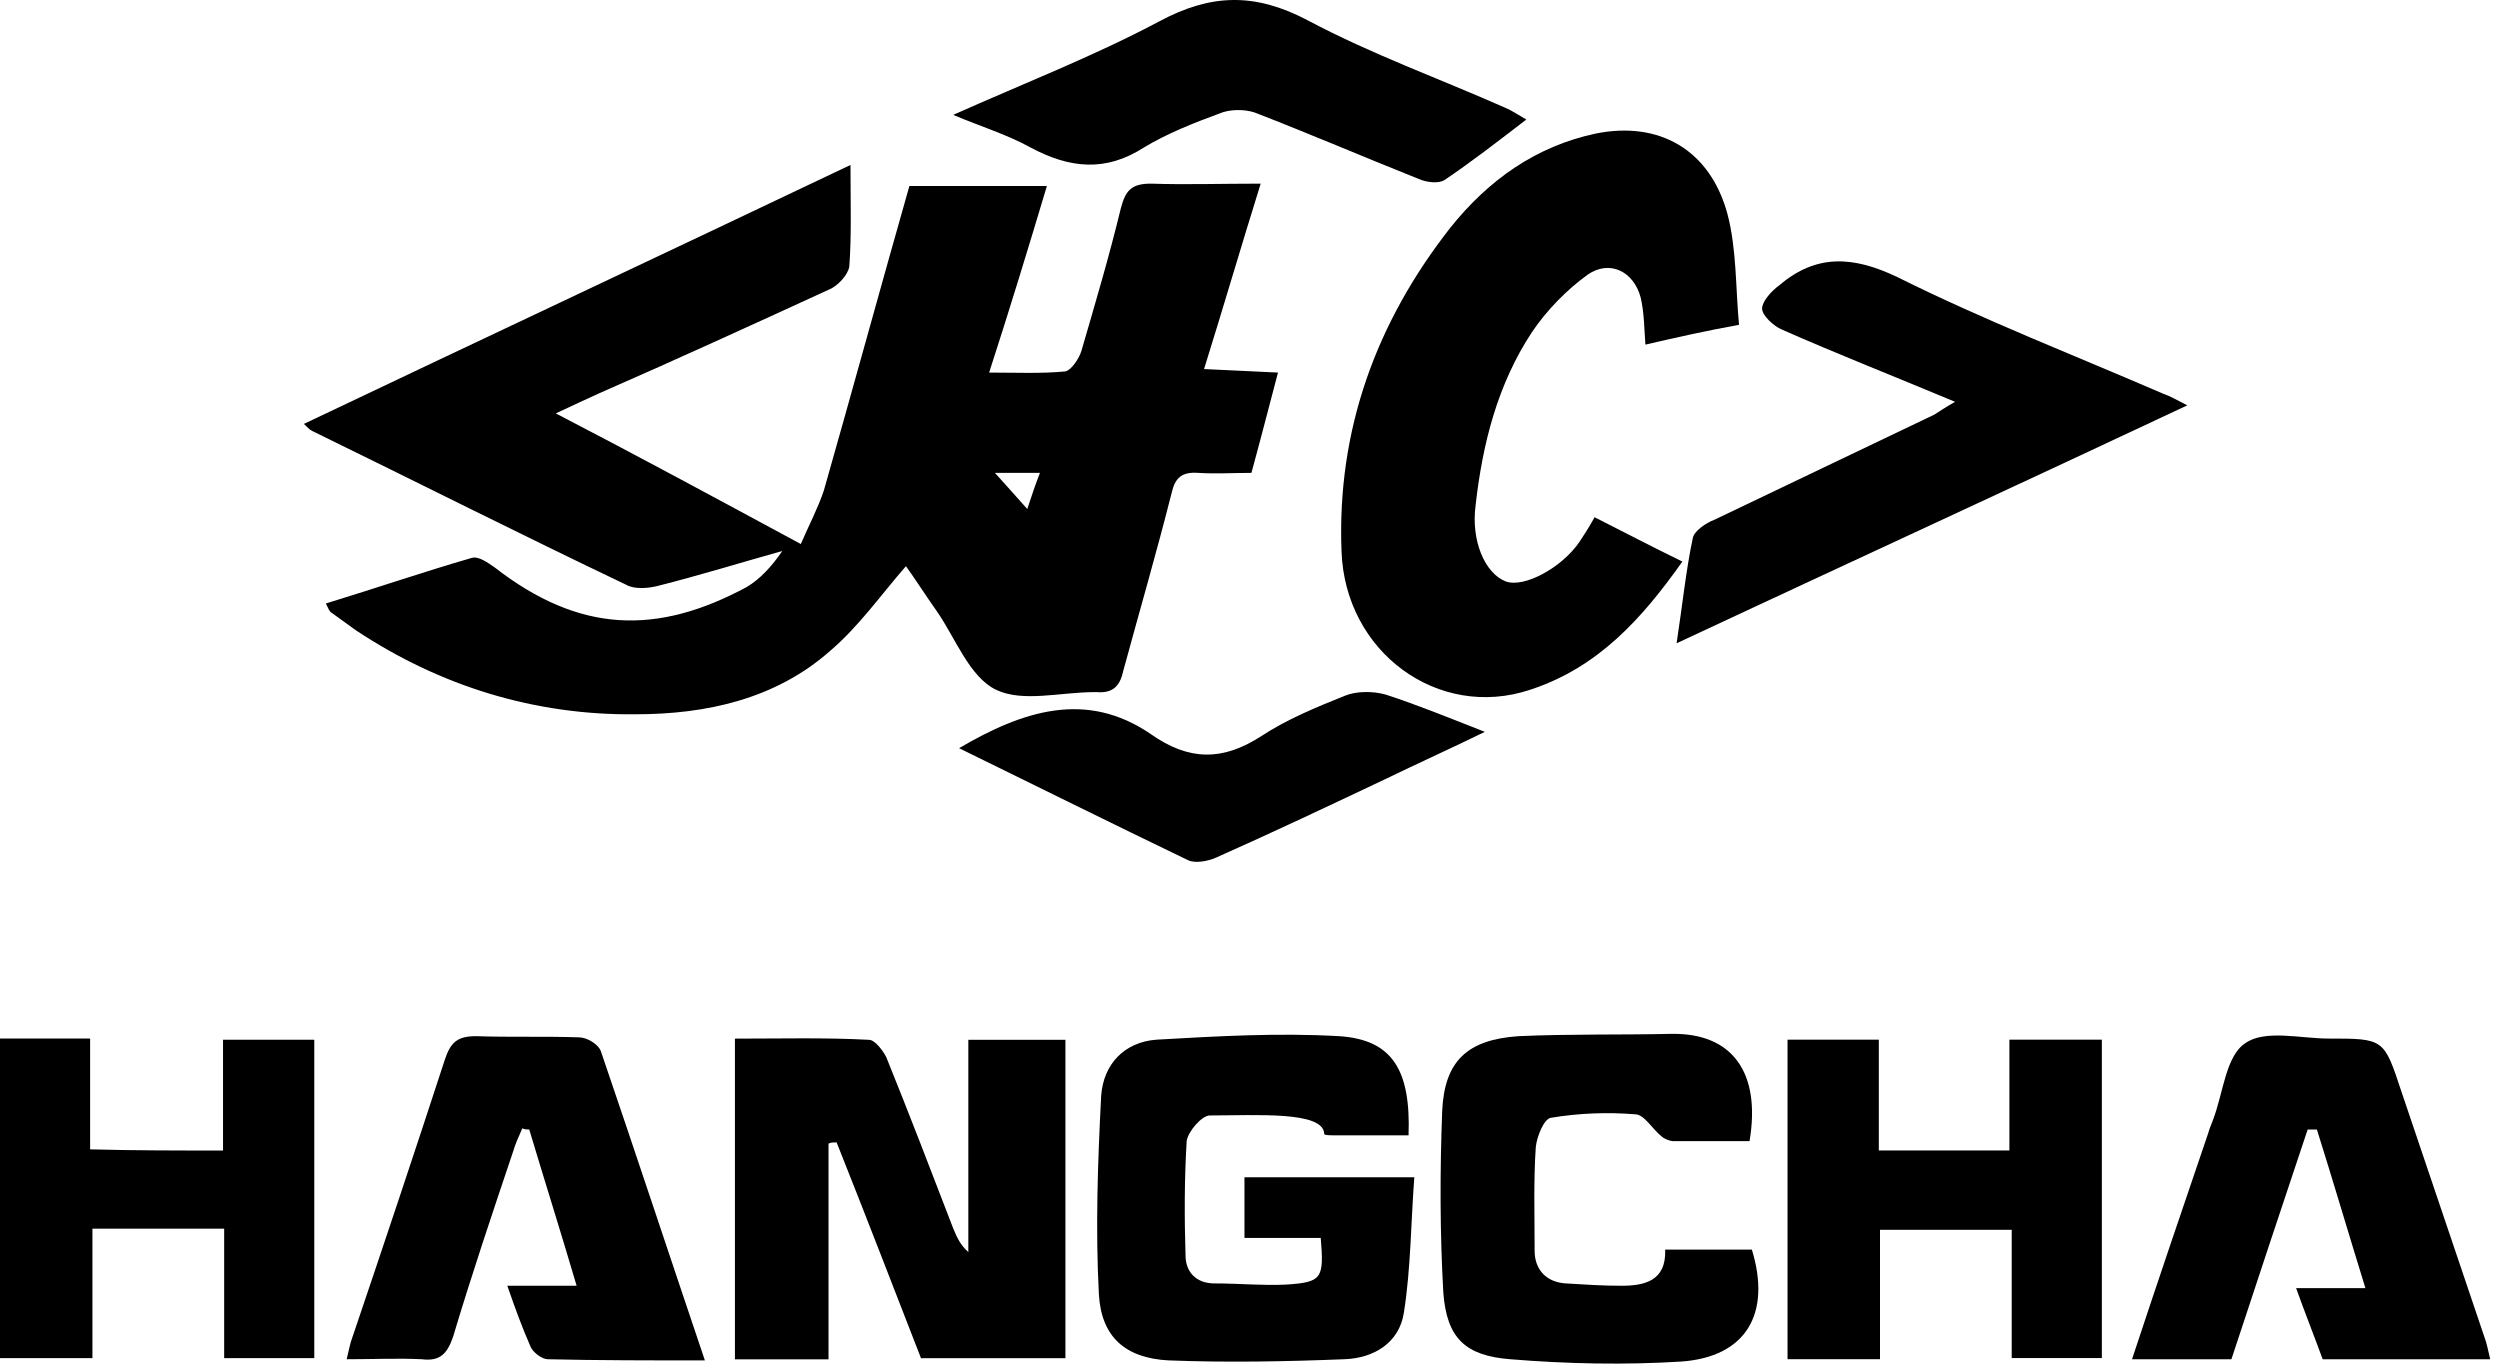 <svg width="66" height="36" viewBox="0 0 66 36" fill="none" xmlns="http://www.w3.org/2000/svg">
<path d="M21.141 14.362C21.354 13.869 21.598 13.407 21.751 12.945C22.514 10.267 23.246 7.588 24.008 4.91C25.198 4.91 26.388 4.91 27.638 4.91C27.15 6.541 26.662 8.142 26.113 9.836C26.845 9.836 27.486 9.867 28.127 9.805C28.279 9.774 28.492 9.466 28.553 9.251C28.92 7.989 29.286 6.757 29.591 5.495C29.713 5.033 29.865 4.848 30.384 4.848C31.299 4.879 32.245 4.848 33.282 4.848C32.763 6.511 32.306 8.081 31.787 9.743C32.458 9.774 33.068 9.805 33.739 9.836C33.495 10.759 33.282 11.591 33.038 12.484C32.55 12.484 32.092 12.514 31.635 12.484C31.207 12.453 31.024 12.607 30.933 13.007C30.536 14.577 30.079 16.148 29.652 17.718C29.56 18.149 29.347 18.303 28.95 18.272C28.92 18.272 28.889 18.272 28.889 18.272C28.005 18.272 26.998 18.549 26.296 18.21C25.595 17.872 25.229 16.856 24.74 16.148C24.435 15.716 24.161 15.286 23.917 14.947C23.246 15.716 22.666 16.548 21.903 17.194C20.47 18.457 18.639 18.857 16.779 18.857C14.124 18.888 11.623 18.118 9.396 16.64C9.183 16.486 8.969 16.332 8.756 16.178C8.695 16.148 8.664 16.055 8.603 15.932C9.915 15.532 11.165 15.101 12.447 14.731C12.63 14.67 12.874 14.854 13.057 14.978C15.314 16.733 17.358 16.763 19.707 15.501C20.073 15.286 20.378 14.947 20.653 14.546C19.555 14.854 18.456 15.193 17.358 15.47C17.114 15.532 16.748 15.563 16.534 15.439C13.758 14.116 11.013 12.73 8.237 11.375C8.176 11.345 8.115 11.283 8.023 11.191C12.813 8.912 17.602 6.665 22.453 4.355C22.453 5.341 22.483 6.203 22.422 7.034C22.392 7.25 22.117 7.557 21.873 7.65C19.86 8.574 17.846 9.497 15.802 10.39C15.467 10.544 15.131 10.698 14.674 10.914C16.87 12.053 18.914 13.161 21.141 14.362ZM27.455 12.484C27.089 12.484 26.754 12.484 26.266 12.484C26.601 12.853 26.845 13.13 27.12 13.438C27.242 13.069 27.333 12.792 27.455 12.484Z" fill="black"/>
<path d="M43.439 9.098C43.408 8.698 43.408 8.267 43.317 7.867C43.134 7.159 42.493 6.851 41.914 7.251C41.364 7.651 40.846 8.175 40.449 8.76C39.534 10.145 39.138 11.715 38.955 13.347C38.833 14.271 39.199 15.133 39.748 15.348C40.236 15.533 41.242 14.979 41.7 14.302C41.822 14.117 41.944 13.932 42.097 13.655C42.829 14.024 43.591 14.425 44.415 14.825C43.347 16.334 42.188 17.627 40.388 18.212C37.978 19.012 35.507 17.227 35.416 14.548C35.294 11.346 36.331 8.513 38.283 6.019C39.29 4.757 40.541 3.864 42.127 3.526C43.805 3.187 45.147 3.957 45.605 5.65C45.849 6.574 45.818 7.59 45.91 8.575C45.056 8.729 44.232 8.914 43.439 9.098Z" fill="black"/>
<path d="M21.873 30.191C21.873 32.069 21.873 33.947 21.873 35.887C21.019 35.887 20.226 35.887 19.402 35.887C19.402 33.054 19.402 30.283 19.402 27.42C20.623 27.42 21.782 27.389 22.941 27.451C23.093 27.451 23.307 27.728 23.399 27.912C24.009 29.421 24.588 30.93 25.168 32.438C25.259 32.654 25.351 32.869 25.564 33.054C25.564 31.207 25.564 29.36 25.564 27.451C26.449 27.451 27.242 27.451 28.127 27.451C28.127 30.252 28.127 33.023 28.127 35.856C26.876 35.856 25.625 35.856 24.314 35.856C23.582 33.978 22.849 32.069 22.087 30.16C21.995 30.16 21.934 30.16 21.873 30.191Z" fill="black"/>
<path d="M32.854 32.681C32.854 32.096 32.854 31.634 32.854 31.08C34.318 31.08 35.752 31.08 37.338 31.08C37.247 32.281 37.247 33.482 37.063 34.652C36.941 35.452 36.27 35.852 35.508 35.883C33.952 35.945 32.396 35.975 30.84 35.914C29.712 35.852 29.071 35.298 29.01 34.159C28.919 32.435 28.98 30.68 29.071 28.925C29.132 28.094 29.681 27.509 30.535 27.447C32.152 27.355 33.739 27.262 35.355 27.355C36.758 27.447 37.247 28.247 37.186 29.972C36.514 29.972 35.843 29.972 35.172 29.972C35.111 29.972 34.989 29.972 34.959 29.941C34.959 29.325 33.158 29.448 31.939 29.448C31.725 29.448 31.359 29.879 31.328 30.126C31.267 31.142 31.267 32.127 31.298 33.143C31.298 33.574 31.573 33.882 32.061 33.882C32.701 33.882 33.342 33.944 33.952 33.913C34.898 33.851 34.959 33.759 34.867 32.681C34.227 32.681 33.555 32.681 32.854 32.681Z" fill="black"/>
<path d="M47.191 27.447C48.015 27.447 48.778 27.447 49.601 27.447C49.601 28.433 49.601 29.387 49.601 30.372C50.761 30.372 51.859 30.372 53.048 30.372C53.048 29.418 53.048 28.433 53.048 27.447C53.933 27.447 54.696 27.447 55.489 27.447C55.489 30.249 55.489 33.02 55.489 35.853C54.726 35.853 53.964 35.853 53.109 35.853C53.109 34.775 53.109 33.636 53.109 32.466C51.92 32.466 50.822 32.466 49.632 32.466C49.632 33.574 49.632 34.683 49.632 35.883C48.778 35.883 48.015 35.883 47.191 35.883C47.191 33.082 47.191 30.28 47.191 27.447Z" fill="black"/>
<path d="M51.614 10.608C49.997 9.931 48.502 9.346 47.038 8.699C46.824 8.607 46.519 8.33 46.519 8.145C46.519 7.96 46.763 7.683 46.977 7.529C47.953 6.698 48.929 6.76 50.088 7.314C52.376 8.453 54.756 9.377 57.105 10.393C57.288 10.454 57.44 10.547 57.745 10.701C53.23 12.825 48.807 14.857 44.262 16.982C44.414 15.996 44.506 15.073 44.689 14.21C44.719 14.026 45.024 13.81 45.268 13.718C47.19 12.794 49.143 11.87 51.064 10.947C51.217 10.854 51.339 10.762 51.614 10.608Z" fill="black"/>
<path d="M5.888 30.374C5.888 29.358 5.888 28.434 5.888 27.449C6.711 27.449 7.474 27.449 8.297 27.449C8.297 30.25 8.297 33.022 8.297 35.854C7.535 35.854 6.772 35.854 5.918 35.854C5.918 34.715 5.918 33.606 5.918 32.437C4.728 32.437 3.63 32.437 2.44 32.437C2.44 33.576 2.44 34.715 2.44 35.854C1.586 35.854 0.824 35.854 0 35.854C0 33.052 0 30.281 0 27.418C0.793 27.418 1.556 27.418 2.379 27.418C2.379 28.372 2.379 29.327 2.379 30.343C3.569 30.374 4.667 30.374 5.888 30.374Z" fill="black"/>
<path d="M65.742 35.885C64.247 35.885 62.783 35.885 61.319 35.885C61.105 35.3 60.861 34.684 60.617 34.007C61.227 34.007 61.776 34.007 62.447 34.007C61.99 32.529 61.593 31.174 61.166 29.82C61.075 29.82 61.014 29.82 60.922 29.82C60.251 31.821 59.58 33.853 58.909 35.885C58.054 35.885 57.2 35.885 56.285 35.885C56.956 33.853 57.627 31.883 58.298 29.912C58.329 29.789 58.39 29.666 58.42 29.573C58.695 28.865 58.756 27.88 59.275 27.541C59.793 27.172 60.739 27.418 61.471 27.418C62.935 27.418 62.935 27.418 63.393 28.804C64.125 30.959 64.857 33.145 65.589 35.3C65.65 35.454 65.681 35.639 65.742 35.885Z" fill="black"/>
<path d="M18.609 35.915C17.145 35.915 15.803 35.915 14.46 35.884C14.308 35.884 14.064 35.699 14.003 35.545C13.789 35.053 13.606 34.56 13.393 33.944C14.033 33.944 14.552 33.944 15.223 33.944C14.796 32.497 14.369 31.142 13.972 29.819C13.911 29.819 13.85 29.819 13.789 29.788C13.698 30.003 13.606 30.188 13.545 30.404C12.996 32.035 12.447 33.667 11.959 35.299C11.806 35.73 11.623 35.946 11.135 35.884C10.495 35.853 9.884 35.884 9.152 35.884C9.213 35.638 9.244 35.453 9.305 35.299C10.129 32.867 10.952 30.404 11.745 27.971C11.898 27.509 12.081 27.355 12.569 27.355C13.484 27.386 14.369 27.355 15.284 27.386C15.498 27.386 15.803 27.571 15.864 27.756C16.779 30.434 17.663 33.113 18.609 35.915Z" fill="black"/>
<path d="M43.961 32.989C44.754 32.989 45.517 32.989 46.249 32.989C46.768 34.683 46.097 35.822 44.388 35.945C42.894 36.038 41.368 36.007 39.874 35.884C38.684 35.791 38.196 35.33 38.104 34.129C38.013 32.528 38.013 30.927 38.074 29.326C38.135 28.002 38.745 27.448 40.087 27.355C41.429 27.294 42.772 27.324 44.114 27.294C45.731 27.263 46.493 28.31 46.188 30.126C45.517 30.126 44.846 30.126 44.175 30.126C44.083 30.126 43.931 30.065 43.87 30.003C43.626 29.818 43.412 29.418 43.168 29.418C42.436 29.357 41.673 29.387 40.941 29.51C40.758 29.541 40.575 30.003 40.545 30.28C40.484 31.173 40.514 32.097 40.514 33.02C40.514 33.513 40.819 33.852 41.338 33.882C41.826 33.913 42.314 33.944 42.802 33.944C43.412 33.944 43.992 33.821 43.961 32.989Z" fill="black"/>
<path d="M40.295 3.156C39.532 3.741 38.861 4.264 38.129 4.757C37.976 4.849 37.671 4.819 37.458 4.726C35.993 4.141 34.56 3.526 33.126 2.971C32.851 2.879 32.455 2.879 32.18 3.002C31.509 3.248 30.808 3.526 30.197 3.895C29.191 4.542 28.245 4.449 27.208 3.895C26.598 3.556 25.896 3.341 25.164 3.033C27.025 2.202 28.855 1.493 30.594 0.57C31.967 -0.169 33.126 -0.2 34.529 0.539C36.207 1.432 38.007 2.078 39.746 2.848C39.898 2.91 40.081 3.033 40.295 3.156Z" fill="black"/>
<path d="M39.2 19.321C38.255 19.782 37.431 20.152 36.607 20.552C35.112 21.26 33.618 21.968 32.093 22.646C31.879 22.738 31.543 22.8 31.36 22.707C29.378 21.753 27.395 20.768 25.32 19.752C26.998 18.766 28.676 18.212 30.384 19.382C31.391 20.09 32.276 20.09 33.282 19.444C33.984 18.982 34.746 18.674 35.509 18.366C35.814 18.243 36.241 18.243 36.577 18.335C37.431 18.613 38.255 18.951 39.2 19.321Z" fill="black"/>
</svg>
